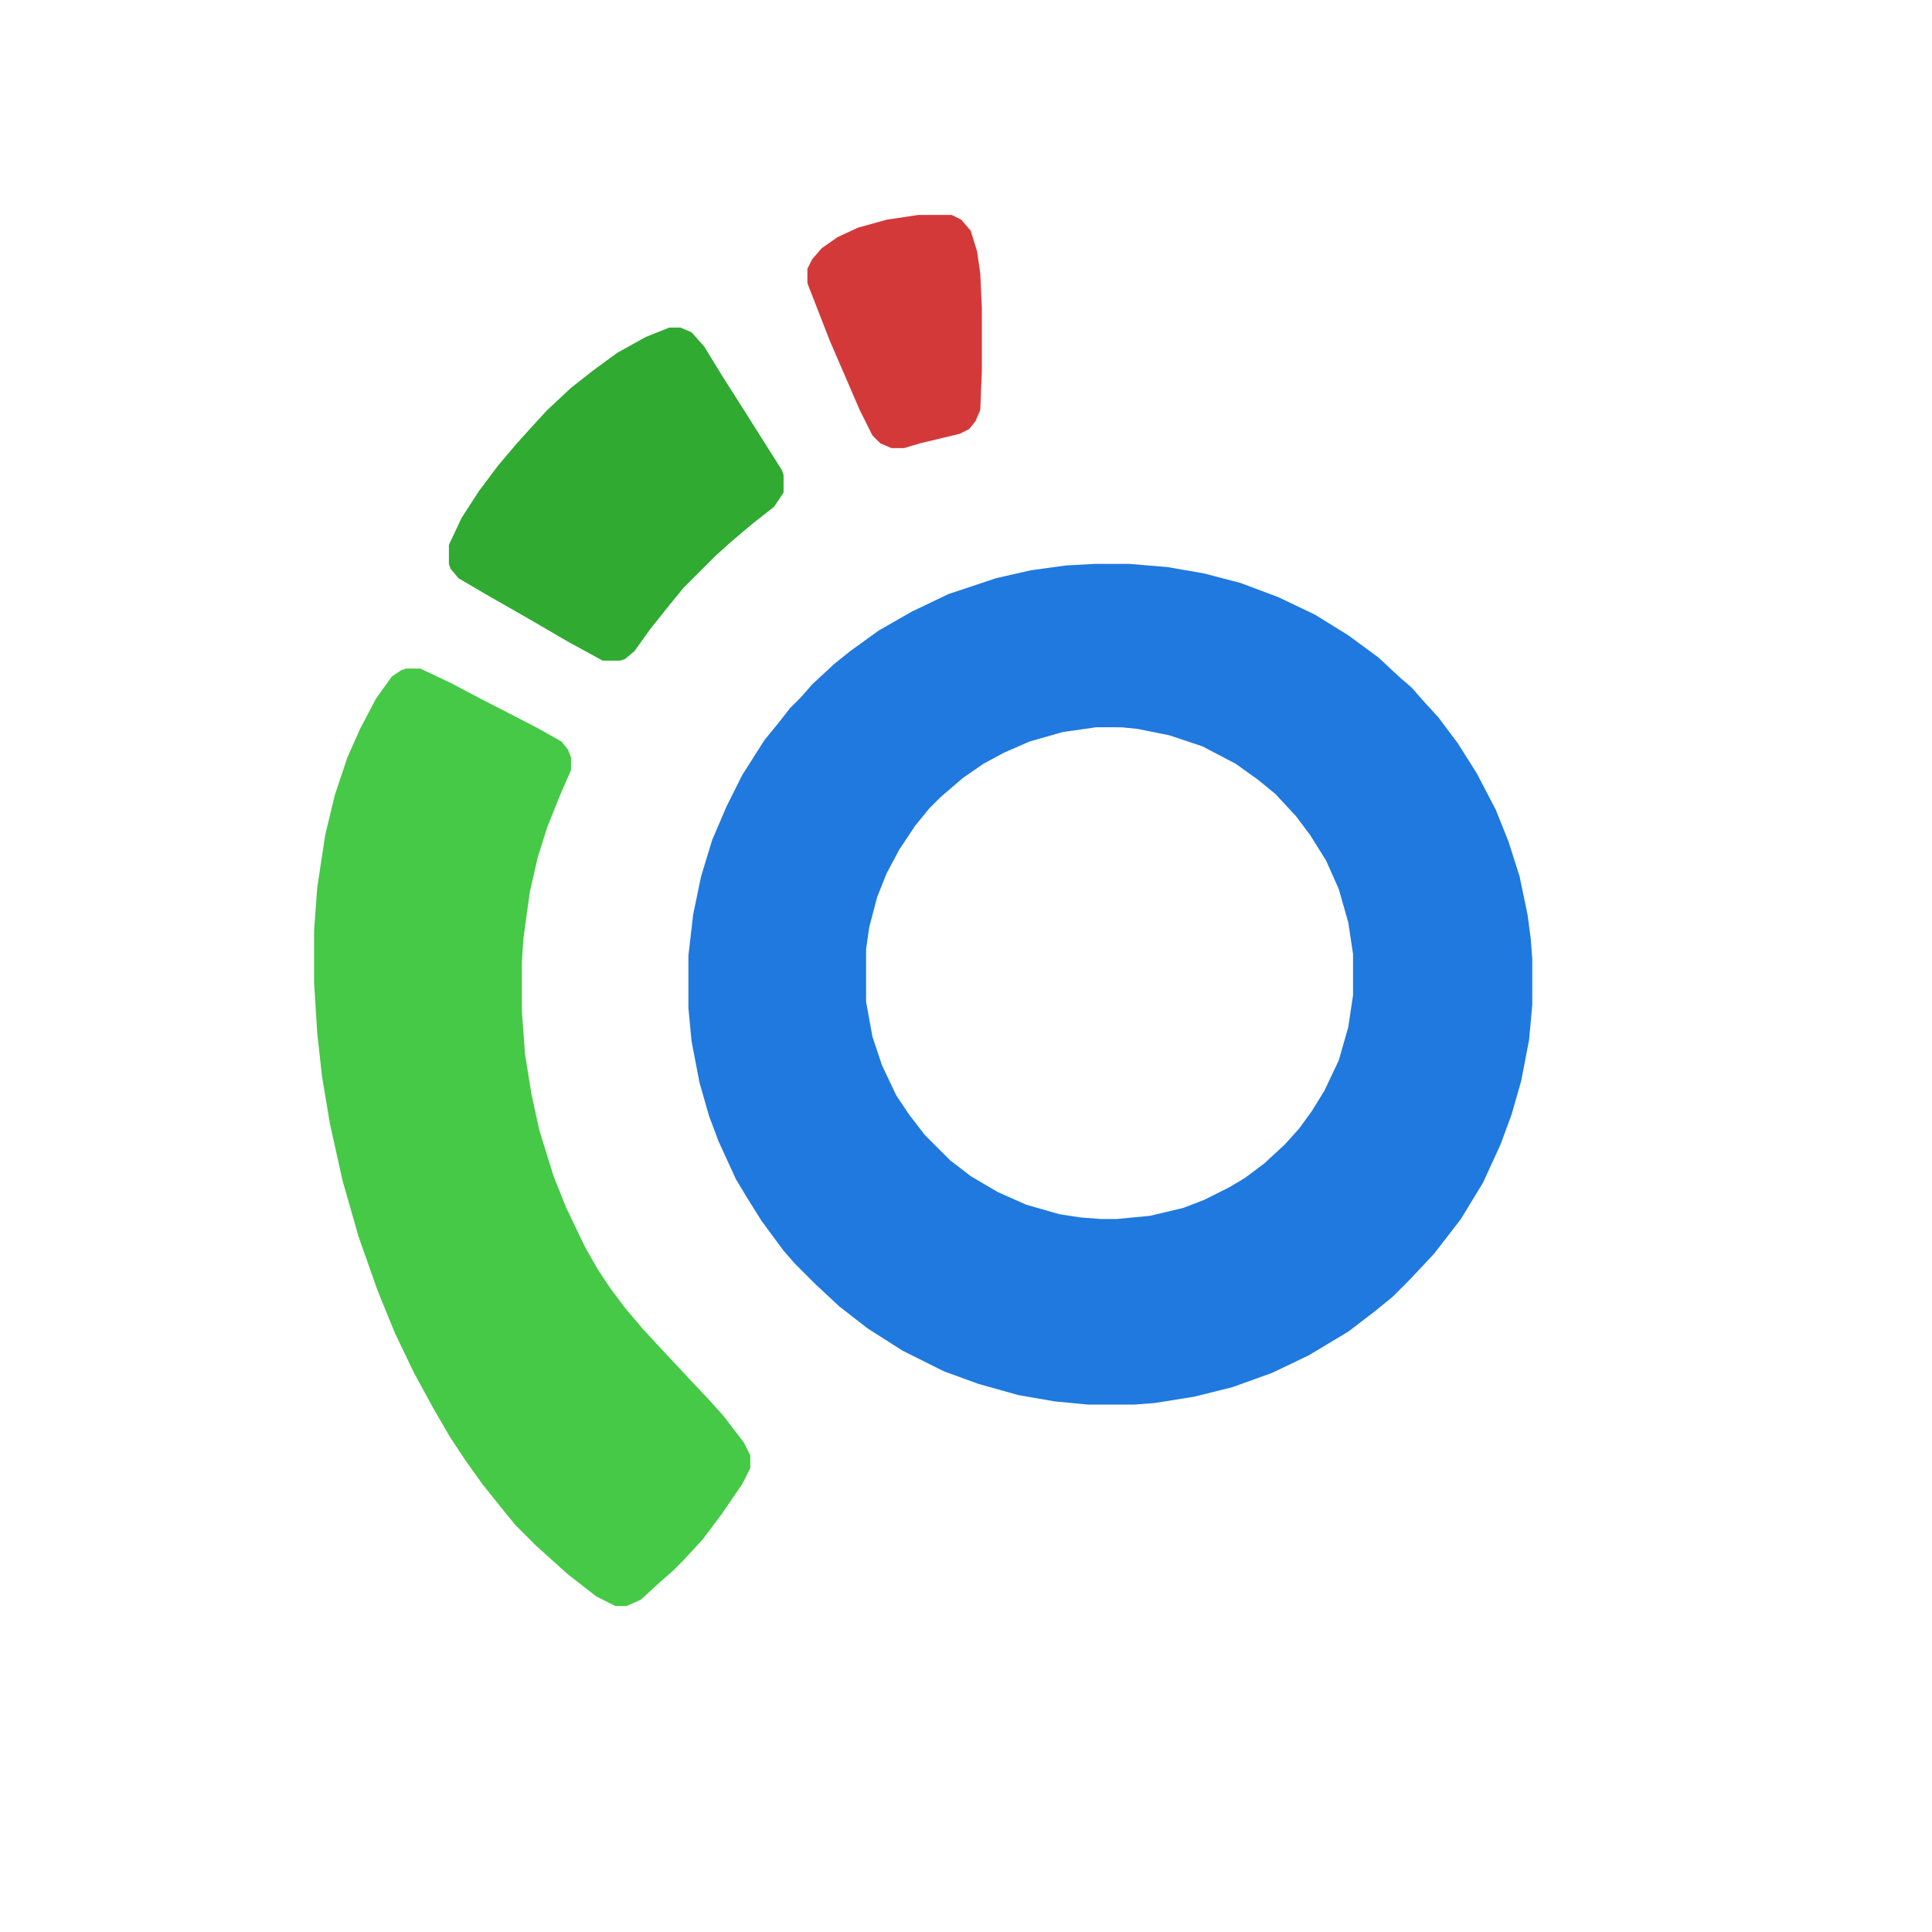 <?xml version="1.0" encoding="UTF-8"?>
<svg xmlns="http://www.w3.org/2000/svg" version="1.1" viewBox="0 0 1218 1205" width="1280" height="1280">
  <path transform="translate(690,349)" d="m0 0h22l24 2 23 4 23 6 24 9 23 11 21 13 19 14 14 13 7 6 7 8 10 11 12 16 12 19 12 23 8 20 7 22 5 24 2 15 1 13v29l-2 22-5 26-6 21-7 19-11 24-14 23-10 13-7 9-15 16-11 11-11 9-17 13-25 15-23 11-25 9-24 6-25 4-13 1h-29l-21-2-23-4-25-7-22-8-26-13-22-14-18-14-15-14-13-13-7-8-14-19-10-16-6-10-11-24-6-16-6-21-5-26-2-21v-33l3-26 5-24 7-23 9-21 10-20 14-22 9-11 7-9 7-7 7-8 14-13 10-8 18-13 21-12 23-11 30-10 22-5 22-3zm1 103-21 3-21 6-16 7-13 7-13 9-14 12-7 7-9 11-10 15-8 15-6 15-5 19-2 14v33l4 22 6 18 9 19 8 12 10 13 16 16 13 10 17 10 18 8 21 6 13 2 13 1h10l21-2 21-5 13-5 16-8 10-6 12-9 13-12 9-10 8-11 8-13 9-19 6-21 3-20v-26l-3-20-6-21-8-18-10-16-9-12-13-14-11-9-14-10-21-11-21-7-20-4-10-1z" fill="#1F79DF"></path>
  <path transform="translate(256,415)" d="m0 0h9l19 9 19 10 35 18 16 9 4 5 2 5v8l-7 16-8 20-6 19-5 22-4 29-1 15v31l2 27 4 25 5 23 9 29 8 20 12 25 8 14 8 12 9 12 11 13 12 13 14 15 16 17 9 10 13 17 4 8v8l-5 10-13 19-12 16-12 13-7 7-8 7-12 11-9 4h-7l-12-6-18-14-20-18-13-13-9-11-12-15-10-14-10-15-11-19-12-22-12-25-11-27-12-34-10-35-8-36-5-30-3-27-2-32v-33l2-27 5-33 6-25 8-24 8-18 10-19 10-14 6-4z" fill="#45C946"></path>
  <path transform="translate(422,200)" d="m0 0h7l7 3 8 9 11 18 14 22 24 38 1 3v11l-6 9-14 11-13 11-10 9-20 20-9 11-12 15-10 14-6 5-3 1h-11l-22-12-24-14-28-16-17-10-5-6-1-3v-12l8-17 11-17 12-16 11-13 9-10 11-12 15-14 14-11 15-11 18-10z" fill="#30AA31"></path>
  <path transform="translate(579,129)" d="m0 0h21l6 3 6 7 4 13 2 14 1 22v39l-1 25-3 7-4 5-6 3-25 6-10 3h-8l-7-3-5-5-8-16-19-44-14-36v-9l3-6 6-7 10-7 13-6 18-5z" fill="#D43939"></path>
</svg>
